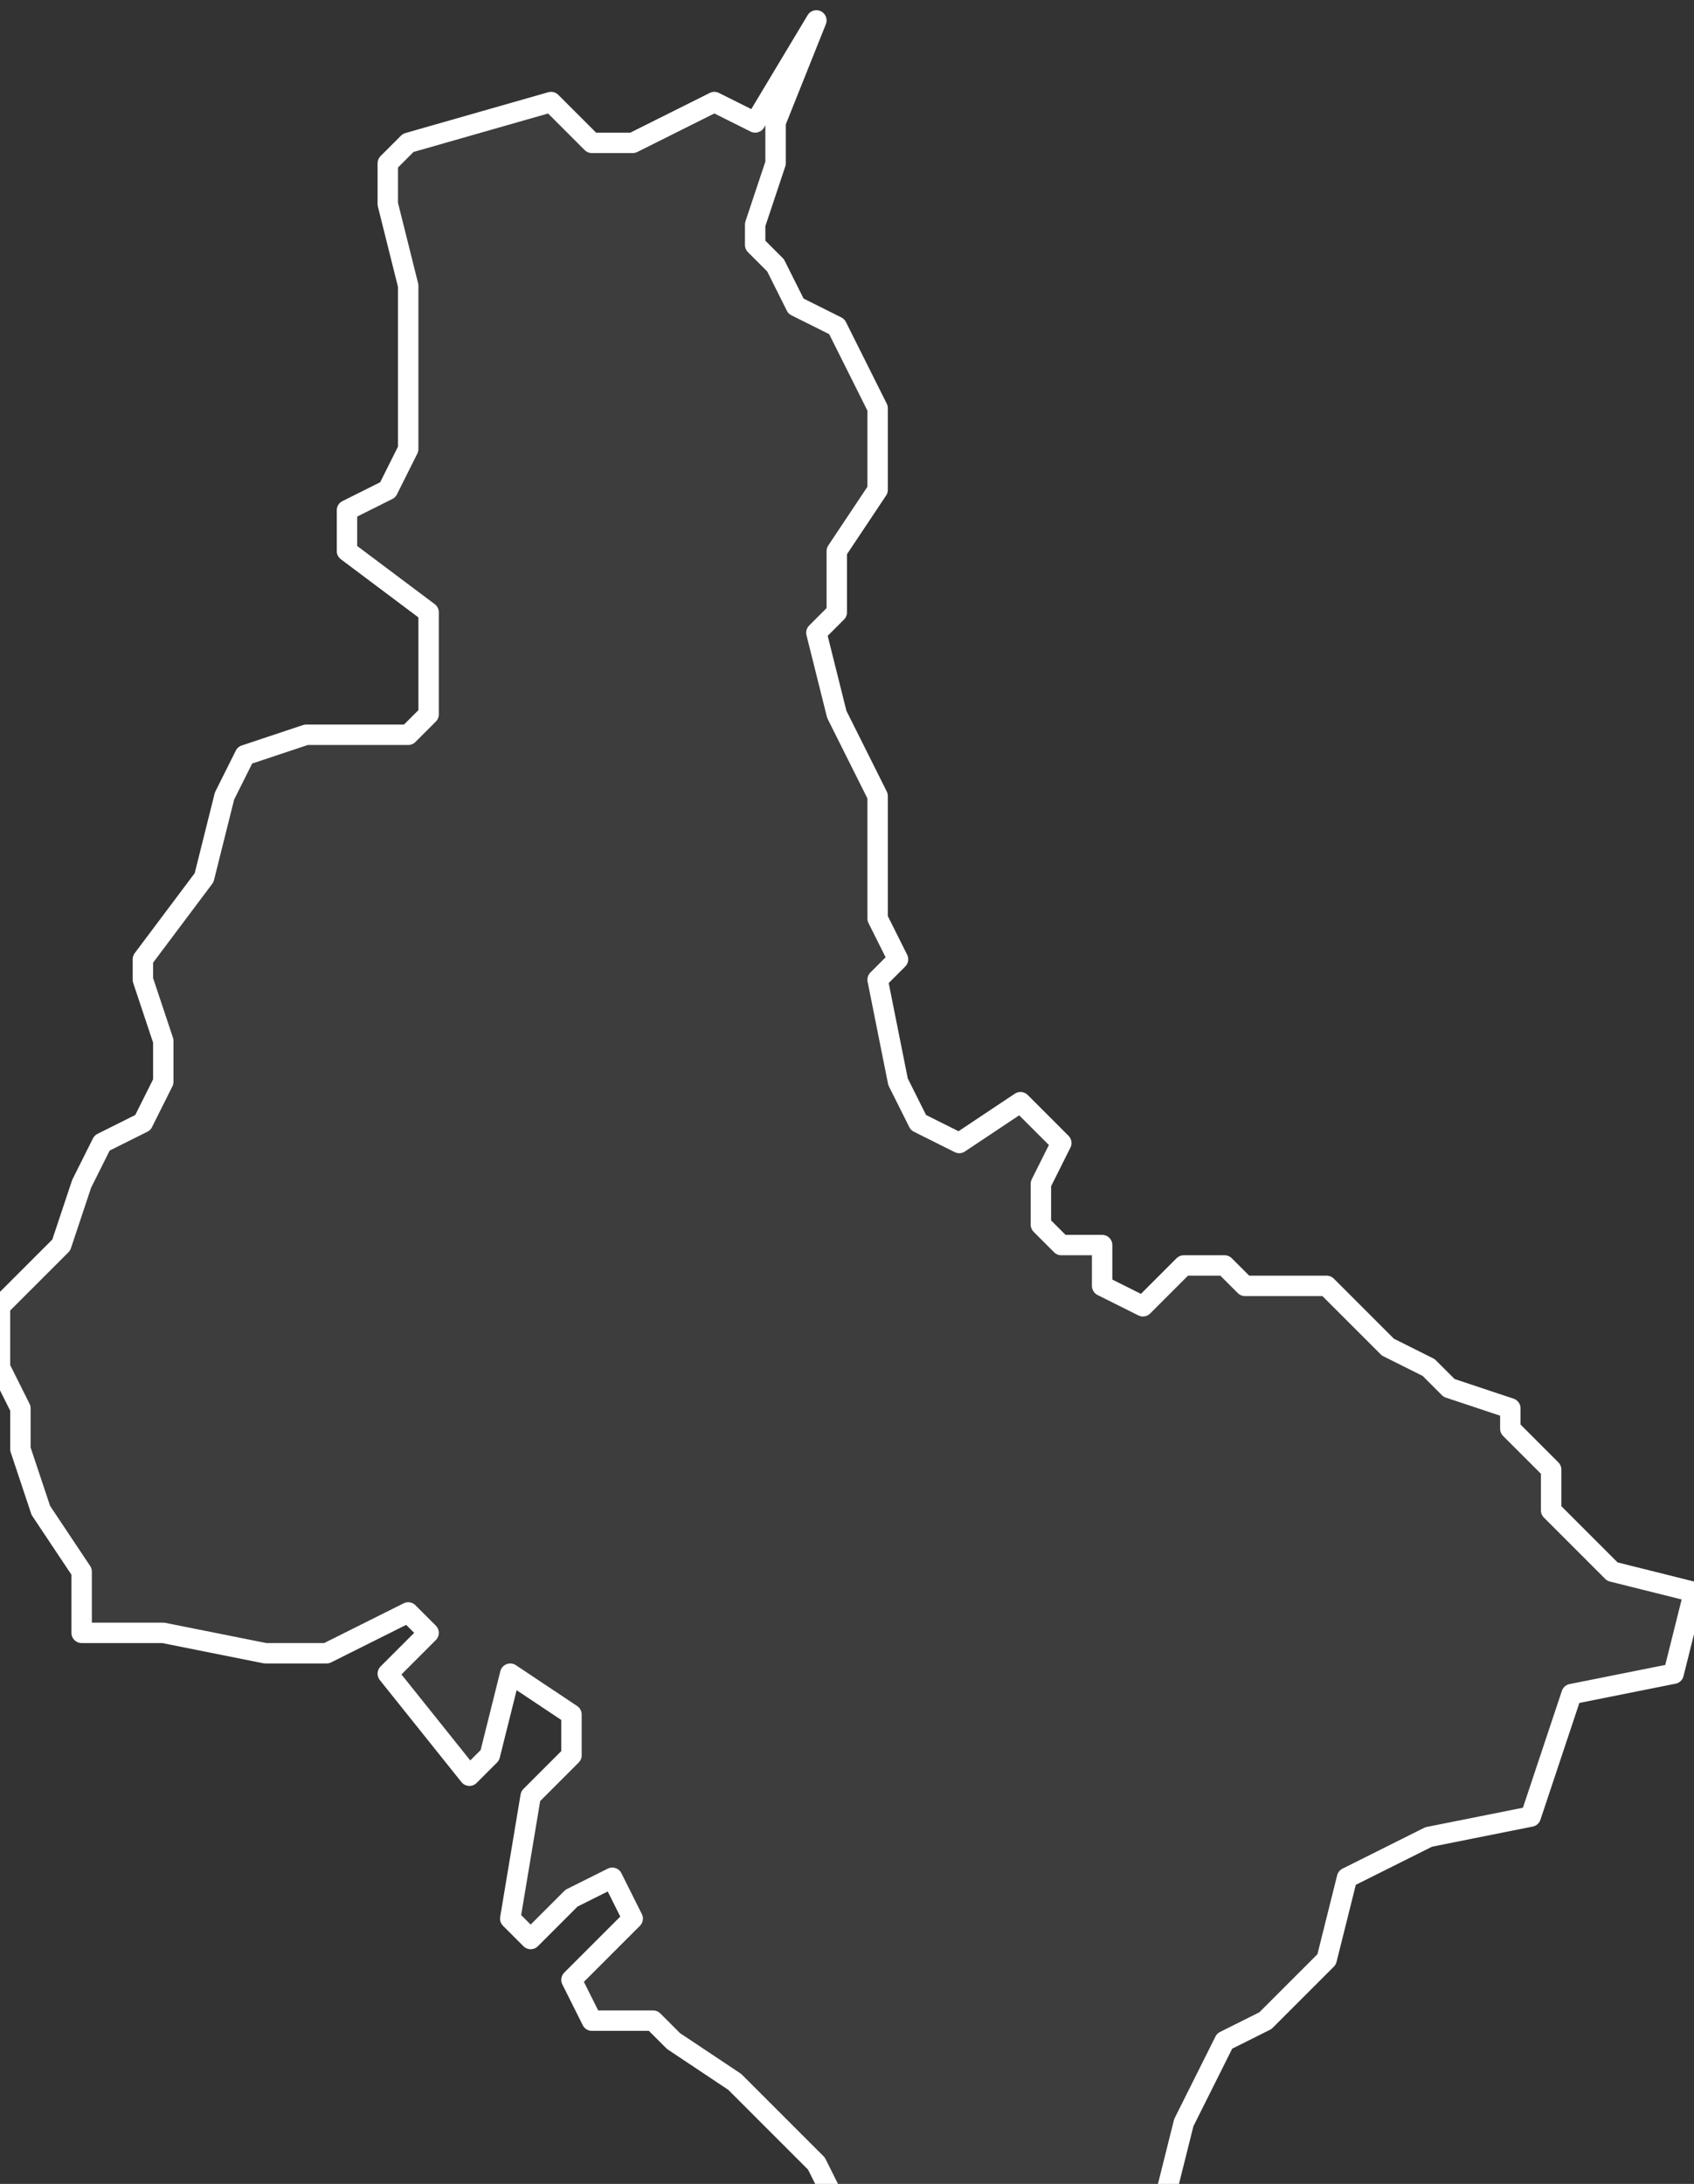 <svg xmlns="http://www.w3.org/2000/svg" version="1.2" viewBox="2.768 -68.96 0.083 0.107"><rect x="2.768" y="-68.96" width="0.083" height="0.107" fill="#333333" stroke="none"/><g><path fill="#fff" fill-opacity=".05" fill-rule="evenodd" stroke="#fff" stroke-linecap="round" stroke-linejoin="round" stroke-width=".001" d="m2.808-68.959-.002.005 0.0.002-.001.003 0.0.001.001.001.001.002.002.001.002.004 0.0.004-.002.003-0.0.003-.001.001.001.004.001.002.001.002-0.0.003 0.0.003.001.002-.001.001.001.005.001.002.002.001.003-.002.002.002-.001.002-0.0.002.001.001.002-0.0 0.0.002.002.001.002-.002.002-0.0.001.001.004-0.0.001.001.002.002.002.001.001.001.003.001-0.0.001.002.002 0.0.002.003.003.004.001-.001.004-.005.001-.001.003-.001.003-.005.001-.004.002-.001.004-.002.002-.001.001-.002.001-.002.004-.001.004-.002.001-.007.001-.003-0-.004-.002-.001-.002-.001-.001-.003-.003-.003-.002-.001-.001-.003 0-.001-.002.003-.003-.001-.002-.002.001-.002.002-.001-.001.001-.006.002-.002-0-.002-.003-.002-.001.004-.001.001-.004-.005.001-.001.001-.001-.001-.001-.004.002-.003-0-.005-.001-.004 0-0-.003-.002-.003-.001-.003 0-.002-.001-.002-0-.003.001-.001.002-.002.001-.003.001-.002.002-.001.001-.002 0-.002-.001-.003 0-.001.003-.004.001-.004.001-.002.003-.001.005 0.0.001-.001-0-.004-0-.001-.004-.003 0-.002.002-.001.001-.002 0-.003-0-.005-.001-.004 0-.002.001-.001.007-.002.002.002.002 0.0.004-.002.002.001Z" class="polygon"/></g></svg>